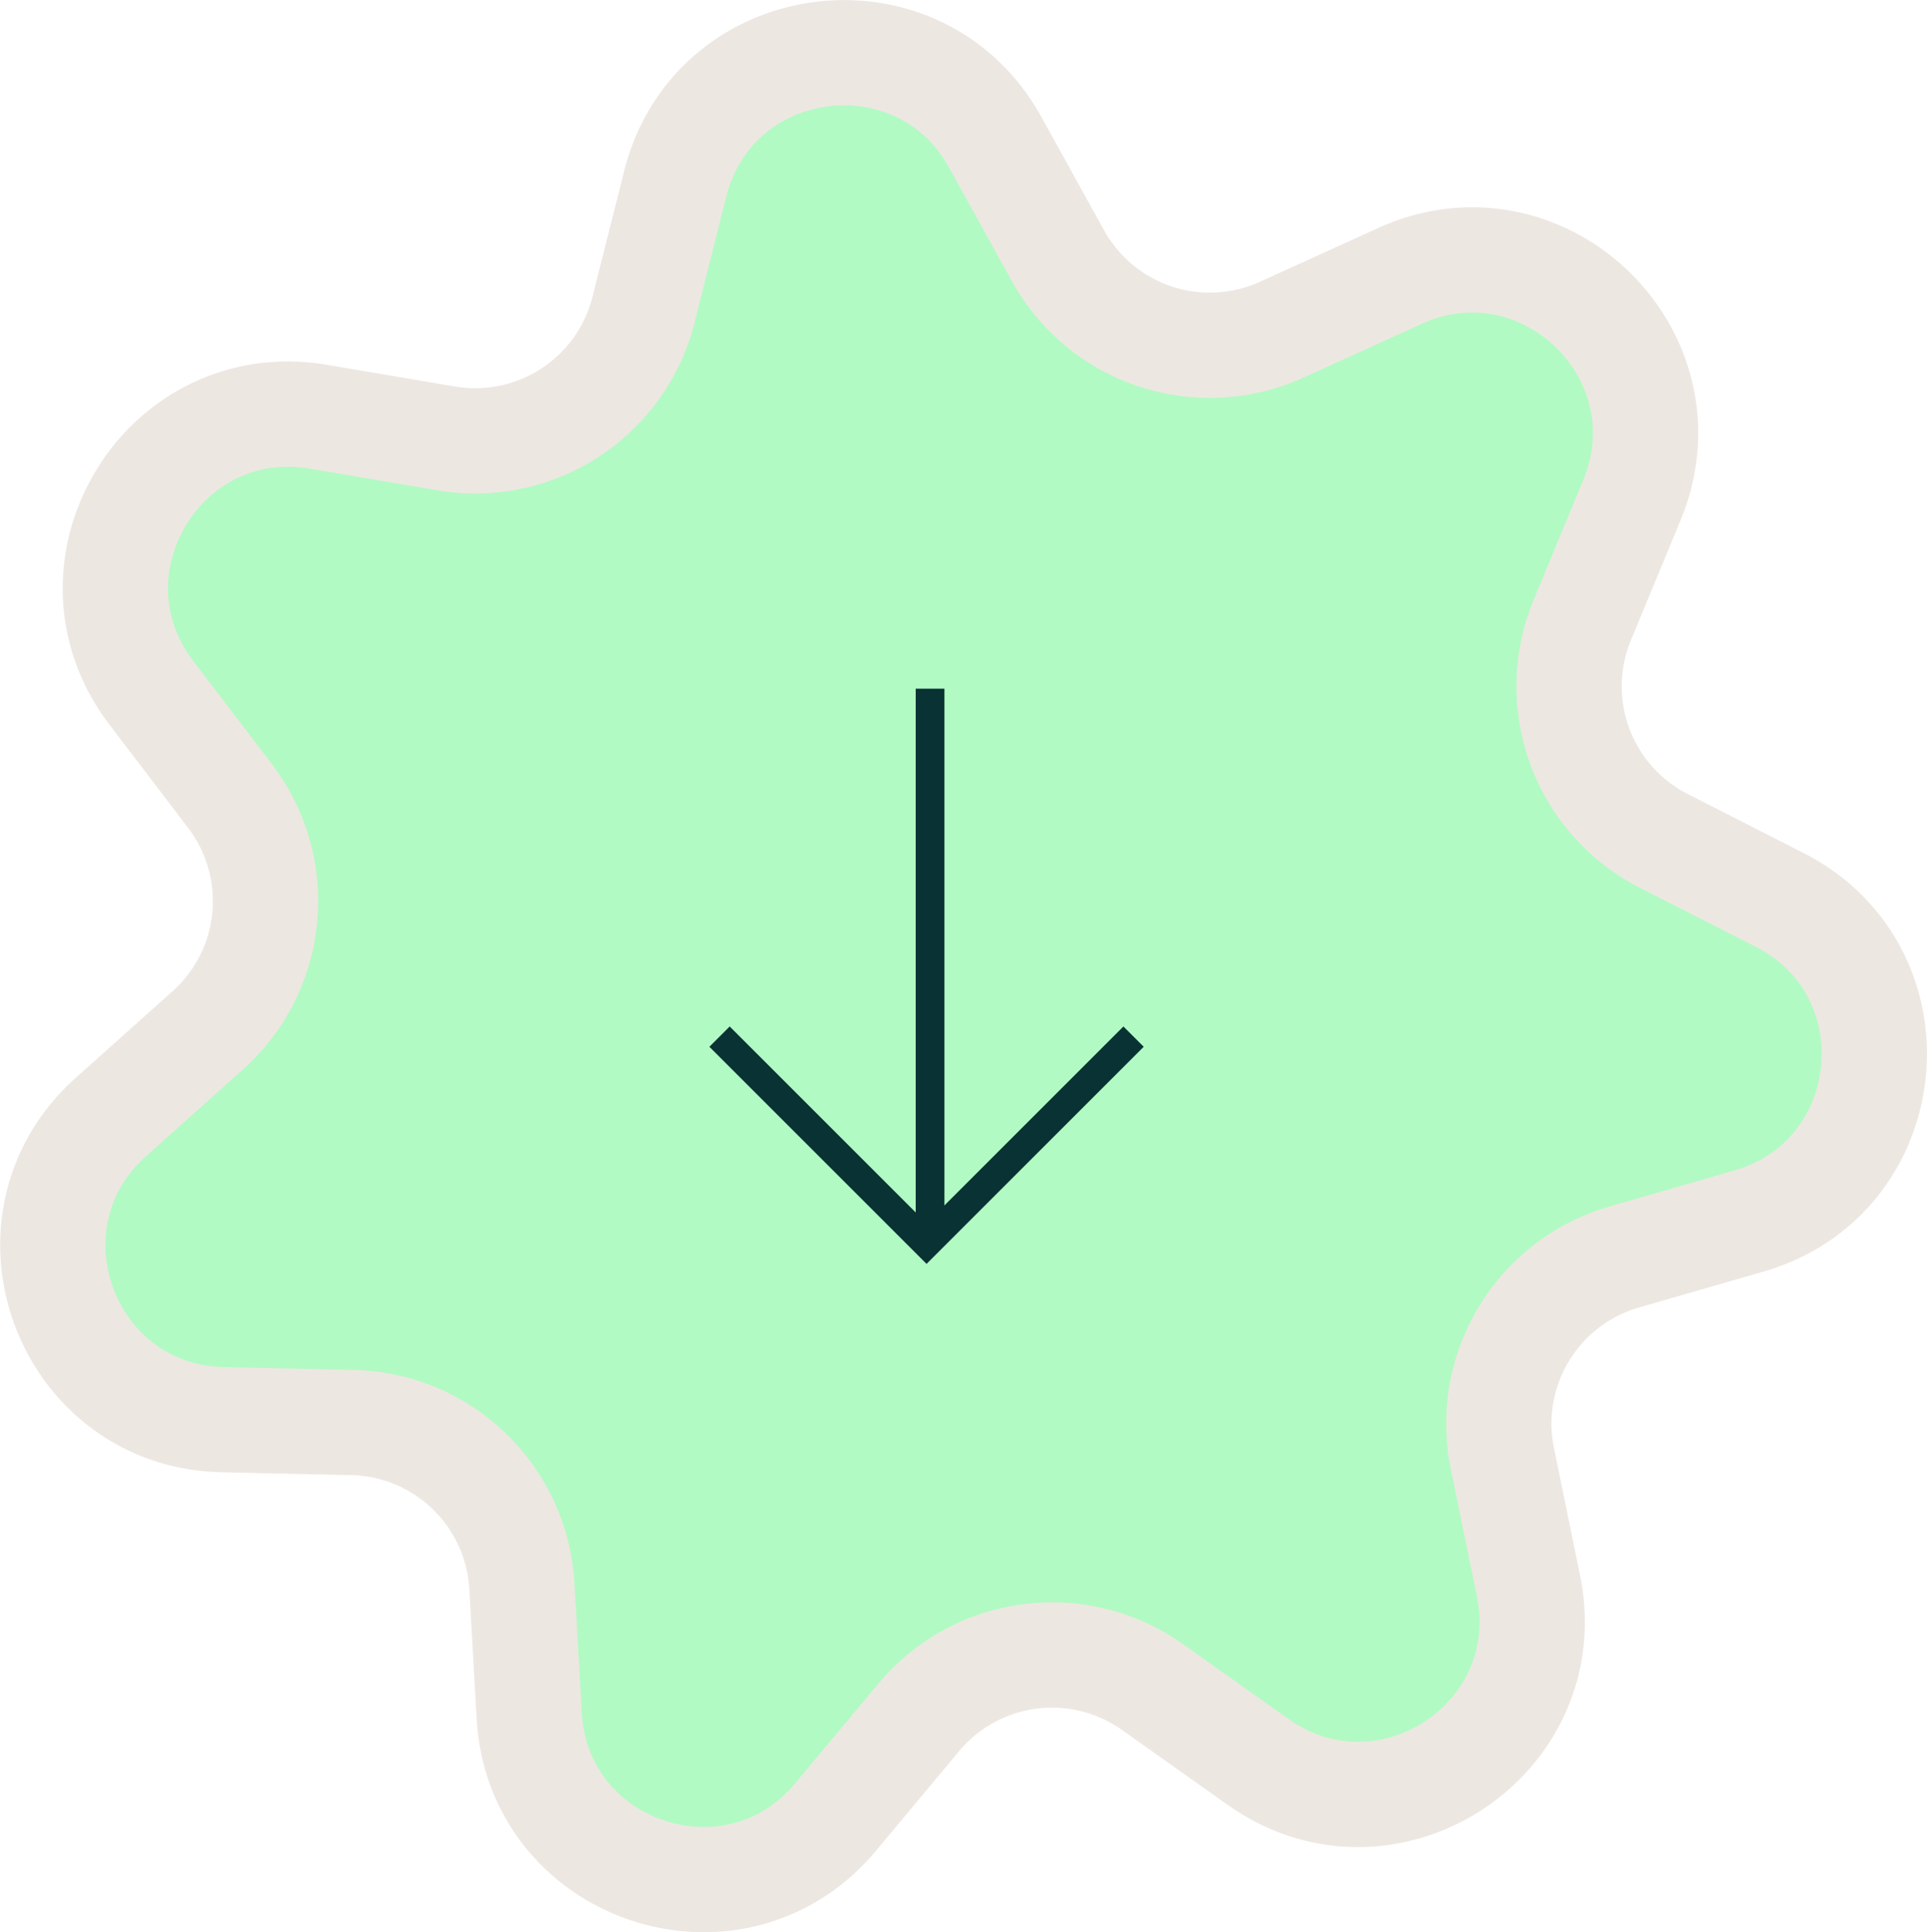 <svg xmlns="http://www.w3.org/2000/svg" width="201.367" height="201.97" viewBox="0 0 201.367 201.97"><g transform="translate(-391.31 -843.02)"><path d="M125.958,178.649l-11.066-7.842a18.127,18.127,0,0,0-24.4,3.176L81.8,184.4c-10.535,12.626-31.088,5.829-32.019-10.589l-.768-13.54a18.129,18.129,0,0,0-17.7-17.1l-13.56-.3C1.319,142.5-6.181,122.2,6.074,111.233l10.108-9.042a18.129,18.129,0,0,0,2.334-24.5L10.3,66.905C.332,53.824,11.532,35.3,27.745,38.045L41.117,40.31A18.129,18.129,0,0,0,61.724,26.861l3.31-13.152C69.049-2.238,90.514-5.032,98.477,9.356l6.566,11.867a18.129,18.129,0,0,0,23.363,7.726l12.347-5.612c14.97-6.8,30.539,8.237,24.254,23.433L159.824,59.3a18.13,18.13,0,0,0,8.527,23.084l12.086,6.154c14.653,7.462,12.6,29.012-3.2,33.572l-13.03,3.762a18.127,18.127,0,0,0-12.731,21.058l2.723,13.286c3.3,16.109-14.825,27.94-28.241,18.432" transform="translate(396.83 848.531)" fill="#b2fac3" stroke="#ede7e2" stroke-width="11"/><path d="M3217,888v58" transform="translate(-2728.5 27)" fill="none" stroke="#093234" stroke-width="3"/><path d="M3175.742,932l21.632,21.632L3219.006,932" transform="translate(-2709.242 19.368)" fill="none" stroke="#093234" stroke-width="3"/></g></svg>